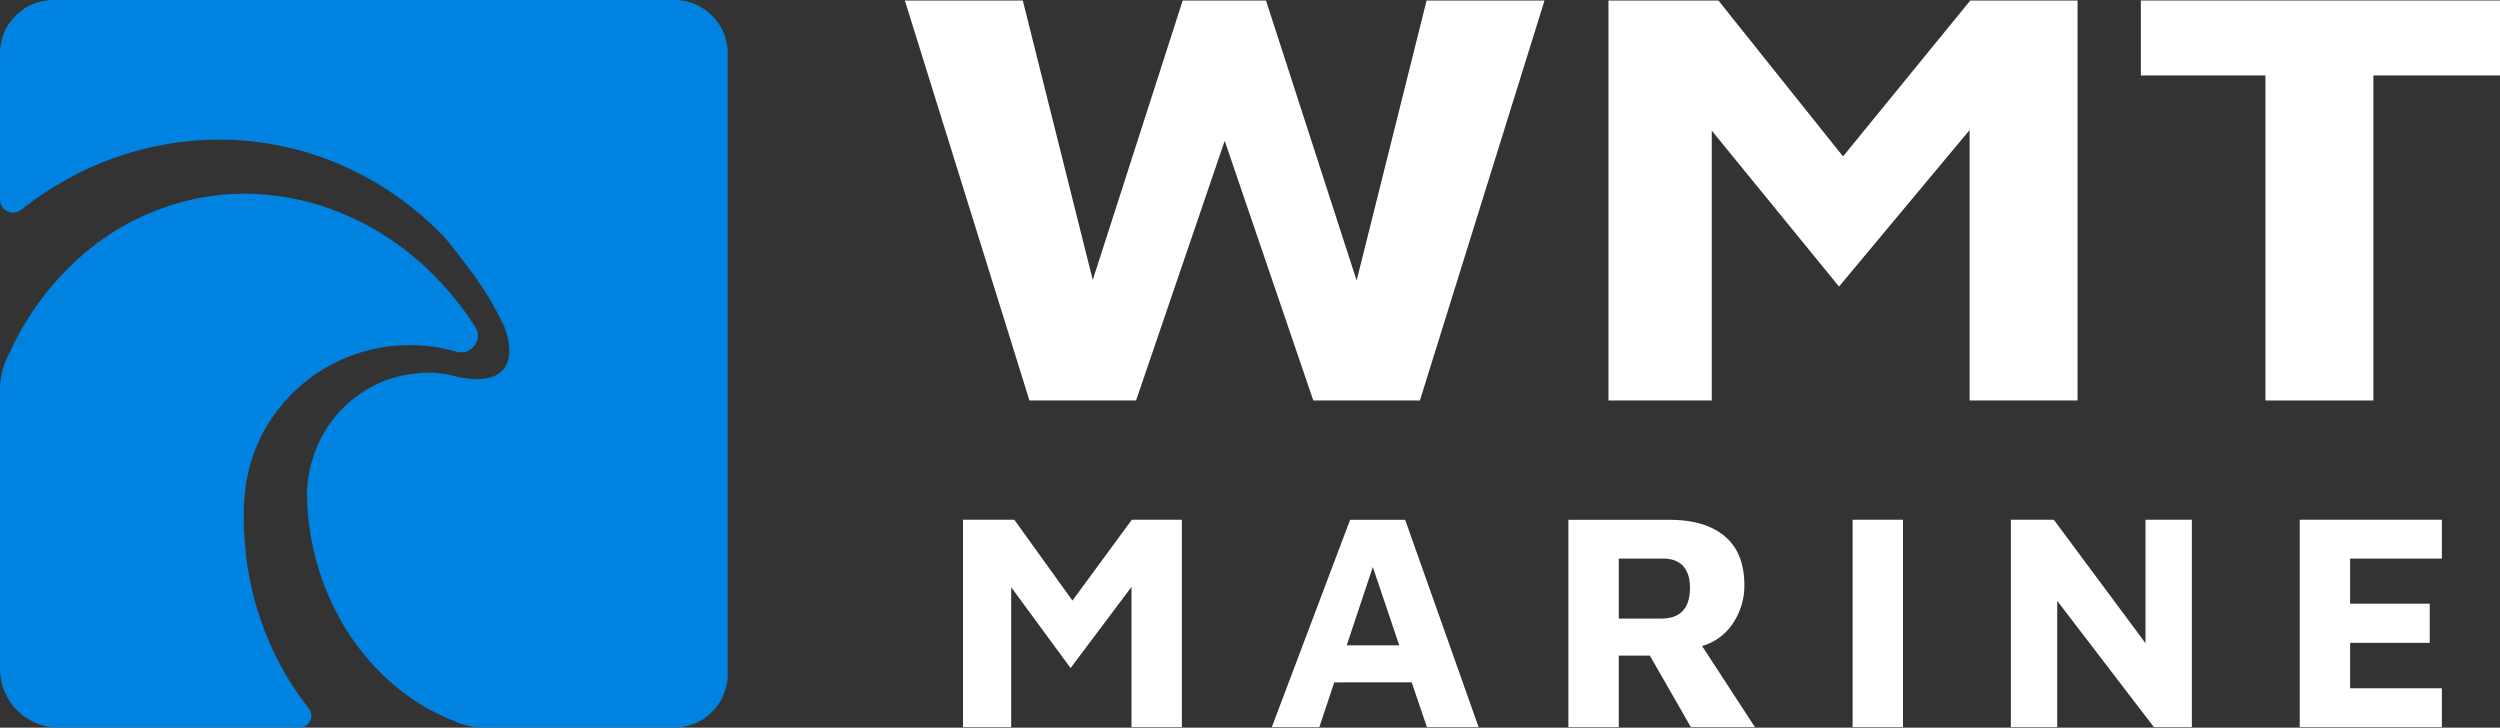 <svg xmlns="http://www.w3.org/2000/svg" viewBox="0 0 1577.49 459.14"><rect x="0" y="0" width="1577.49" height="459.14" fill="#333333" stroke="none"/><defs><style>.cls-1{fill:#fff;}.cls-2{fill:#0082e1;}</style></defs><g id="Layer_2" data-name="Layer 2"><g id="Layer_1-2" data-name="Layer 1"><polygon class="cls-1" points="745.77 327.95 745.77 458.82 713.98 458.82 713.98 370.33 675.53 421.54 638.05 370.53 638.05 458.82 607.64 458.82 607.64 327.95 640.02 327.95 676.71 378.96 714.18 327.95 745.77 327.95"/><path class="cls-1" d="M882.92,407.22l-16.68-49.44-16.48,49.44Zm7.85,23.35H841.91l-9.41,28.25h-30L851.92,328h34.73L933,458.82H900.38Z"/><path class="cls-1" d="M1066.37,370.92c0-6-1.45-10.6-4.32-13.73s-7.06-4.71-12.55-4.71h-28.06v37.86h26.68q18.24,0,18.25-19.42m.58,87.9-25.89-45.13h-19.62v45.13H989.65V328h63.77q22.56,0,34.92,10.4t12.36,31a42.62,42.62,0,0,1-7.06,23.64A34.34,34.34,0,0,1,1074,407.62l33.35,51.2Z"/><rect class="cls-1" x="1168.99" y="327.95" width="31.78" height="130.87"/><polygon class="cls-1" points="1383.05 327.95 1383.05 458.82 1359.11 458.82 1298.1 379.16 1298.1 458.82 1268.85 458.82 1268.85 327.95 1295.94 327.95 1353.81 405.85 1353.81 327.95 1383.05 327.95"/><polygon class="cls-1" points="1451.13 327.95 1540.81 327.95 1540.81 352.48 1482.92 352.48 1482.92 380.93 1533.15 380.93 1533.15 405.65 1482.92 405.65 1482.92 434.3 1540.81 434.3 1540.81 458.82 1451.13 458.82 1451.13 327.95"/><polygon class="cls-1" points="974.58 0.32 895.96 252.71 828.69 252.71 772.78 88.86 716.85 252.71 649.58 252.71 570.96 0.32 645.38 0.32 689.53 176.65 746.28 0.32 798.84 0.32 856.03 177.02 900.17 0.32 974.58 0.32"/><polygon class="cls-1" points="1310.93 0.32 1310.93 252.71 1242.82 252.71 1242.82 82.04 1160.41 180.81 1080.11 82.43 1080.11 252.71 1014.93 252.71 1014.93 0.32 1084.31 0.32 1162.94 98.7 1243.24 0.32 1310.93 0.32"/><polygon class="cls-1" points="1429.49 47.61 1350.87 47.61 1350.87 0.31 1577.49 0.31 1577.49 47.61 1497.6 47.61 1497.6 252.7 1429.49 252.7 1429.49 47.61"/><path class="cls-2" d="M425.48,0H33.71A33.68,33.68,0,0,0,0,33.68V55.26H0v70.61a8.26,8.26,0,0,0,13.32,6.55A215.83,215.83,0,0,1,53,107.56c38.32-18.33,82.22-24,122.84-15.73,40.8,7.93,77.67,29.45,105.19,58.47,21.94,27.33,28,37.25,36.82,54.89,10.1,26-1.66,40.23-33.73,31.43a65.07,65.07,0,0,0-23.6-.7,70.89,70.89,0,0,0-22.27,6.27,76.37,76.37,0,0,0-32.86,29.33,81.33,81.33,0,0,0-11.72,39.87,173.29,173.29,0,0,0,1.71,22.21,166.16,166.16,0,0,0,23.08,63.71c15.88,25.27,38.71,45.49,65.11,56.43l4.55,1.89a45.46,45.46,0,0,0,17.42,3.47h3.12c.28,0,.55,0,.83,0h116a33.69,33.69,0,0,0,33.69-33.69V33.69A33.69,33.69,0,0,0,425.48,0Z"/><path class="cls-2" d="M177.61,420.9a195.16,195.16,0,0,1-19.93-55,206.5,206.5,0,0,1-3.54-28.8c-.46-4.8-.21-9.63-.25-14.43-.16-4.59.52-10.09,1-15.27a105.38,105.38,0,0,1,8.9-30,104.63,104.63,0,0,1,67.37-56,100.57,100.57,0,0,1,28.48-3.58,99.5,99.5,0,0,1,27.89,4l.29.08c9.42,2.71,17.37-7.48,12-15.73a196.4,196.4,0,0,0-34.52-40.52c-26.89-23.74-60.27-39-94.5-42.49-34.31-4-68.79,4.79-97.32,22C45,162.7,22.24,189,7.82,218.82l-3.19,6.62A46.51,46.51,0,0,0,0,245.68V367.19H0V422.1a37,37,0,0,0,37,37H189a7.47,7.47,0,0,0,5.95-12A181.25,181.25,0,0,1,177.61,420.9Z"/></g></g></svg>